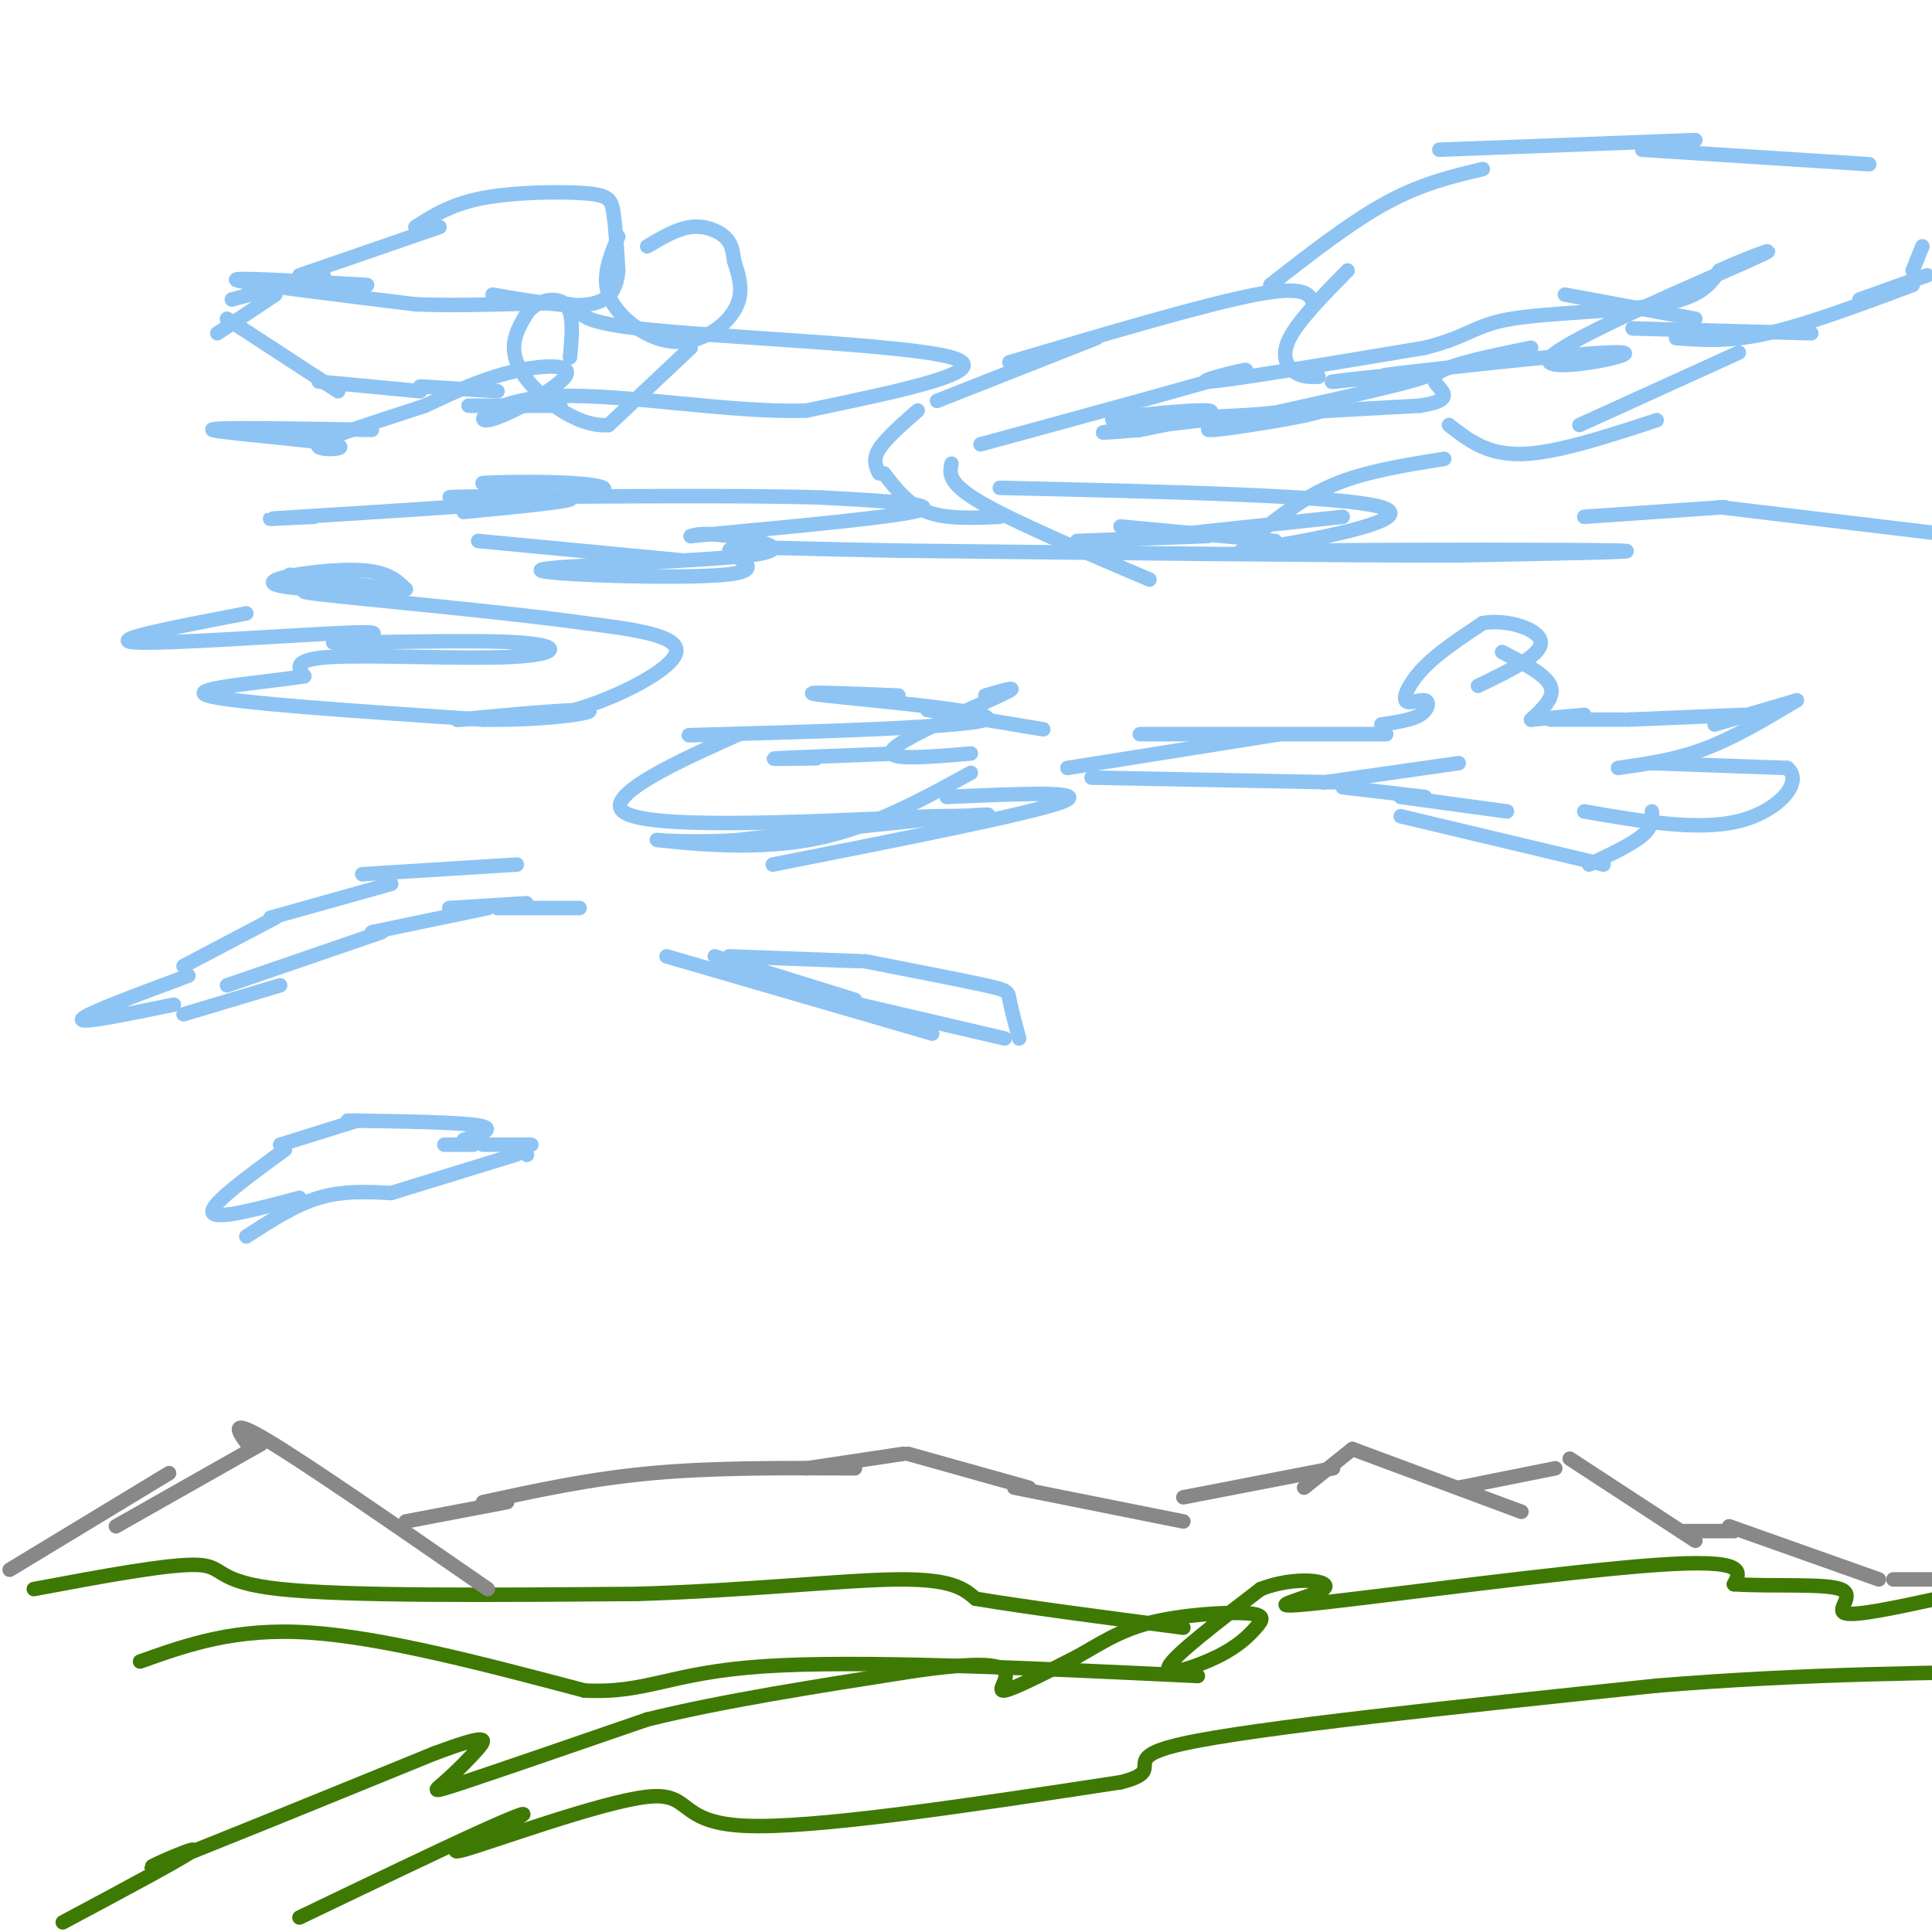 <svg viewBox='0 0 400 400' version='1.1' xmlns='http://www.w3.org/2000/svg' xmlns:xlink='http://www.w3.org/1999/xlink'><g fill='none' stroke='rgb(62,122,3)' stroke-width='3' stroke-linecap='round' stroke-linejoin='round'><path d='M13,398c13.444,-7.178 26.889,-14.356 27,-15c0.111,-0.644 -13.111,5.244 -7,3c6.111,-2.244 31.556,-12.622 57,-23'/><path d='M90,363c11.223,-4.167 10.781,-3.086 9,-1c-1.781,2.086 -4.903,5.177 -7,7c-2.097,1.823 -3.171,2.378 4,0c7.171,-2.378 22.585,-7.689 38,-13'/><path d='M134,356c15.500,-3.833 35.250,-6.917 55,-10'/><path d='M189,346c12.988,-1.869 17.958,-1.542 19,0c1.042,1.542 -1.845,4.298 0,4c1.845,-0.298 8.423,-3.649 15,-7'/><path d='M223,343c4.556,-2.518 8.445,-5.314 15,-7c6.555,-1.686 15.776,-2.261 20,-2c4.224,0.261 3.452,1.359 2,3c-1.452,1.641 -3.583,3.827 -8,6c-4.417,2.173 -11.119,4.335 -10,2c1.119,-2.335 10.060,-9.168 19,-16'/><path d='M261,329c7.086,-2.797 15.301,-1.791 13,0c-2.301,1.791 -15.120,4.367 -2,3c13.120,-1.367 52.177,-6.676 71,-8c18.823,-1.324 17.411,1.338 16,4'/><path d='M359,328c7.619,0.512 18.667,-0.208 22,1c3.333,1.208 -1.048,4.345 1,5c2.048,0.655 10.524,-1.173 19,-3'/><path d='M7,329c14.111,-2.644 28.222,-5.289 34,-5c5.778,0.289 3.222,3.511 17,5c13.778,1.489 43.889,1.244 74,1'/><path d='M132,330c22.800,-0.689 42.800,-2.911 54,-3c11.200,-0.089 13.600,1.956 16,4'/><path d='M202,331c9.833,1.667 26.417,3.833 43,6'/><path d='M29,344c9.833,-3.500 19.667,-7.000 35,-6c15.333,1.000 36.167,6.500 57,12'/><path d='M121,350c13.089,0.667 17.311,-3.667 37,-5c19.689,-1.333 54.844,0.333 90,2'/><path d='M62,397c14.779,-7.093 29.557,-14.186 38,-18c8.443,-3.814 10.550,-4.348 6,-2c-4.550,2.348 -15.756,7.578 -10,6c5.756,-1.578 28.473,-9.963 38,-11c9.527,-1.037 5.865,5.275 20,6c14.135,0.725 46.068,-4.138 78,-9'/><path d='M232,369c10.667,-2.644 -1.667,-4.756 13,-8c14.667,-3.244 56.333,-7.622 98,-12'/><path d='M343,349c30.500,-2.500 57.750,-2.750 85,-3'/></g>
<g fill='none' stroke='rgb(136,136,136)' stroke-width='3' stroke-linecap='round' stroke-linejoin='round'><path d='M2,325c0.000,0.000 33.000,-20.000 33,-20'/><path d='M24,316c0.000,0.000 30.000,-17.000 30,-17'/><path d='M52,300c-2.583,-3.417 -5.167,-6.833 3,-2c8.167,4.833 27.083,17.917 46,31'/><path d='M84,315c0.000,0.000 21.000,-4.000 21,-4'/><path d='M100,311c11.083,-2.417 22.167,-4.833 35,-6c12.833,-1.167 27.417,-1.083 42,-1'/><path d='M167,304c0.000,0.000 20.000,-3.000 20,-3'/><path d='M188,301c0.000,0.000 25.000,7.000 25,7'/><path d='M210,308c0.000,0.000 35.000,7.000 35,7'/><path d='M245,310c0.000,0.000 31.000,-6.000 31,-6'/><path d='M270,308c0.000,0.000 10.000,-8.000 10,-8'/><path d='M280,300c0.000,0.000 35.000,13.000 35,13'/><path d='M302,308c0.000,0.000 20.000,-4.000 20,-4'/><path d='M325,302c0.000,0.000 26.000,17.000 26,17'/><path d='M348,317c0.000,0.000 11.000,0.000 11,0'/><path d='M358,316c0.000,0.000 31.000,11.000 31,11'/><path d='M392,327c0.000,0.000 8.000,0.000 8,0'/></g>
<g fill='none' stroke='rgb(141,196,244)' stroke-width='3' stroke-linecap='round' stroke-linejoin='round'><path d='M398,51c0.000,0.000 -2.000,5.000 -2,5'/><path d='M399,57c0.000,0.000 -14.000,5.000 -14,5'/><path d='M396,59c-10.917,4.083 -21.833,8.167 -30,10c-8.167,1.833 -13.583,1.417 -19,1'/><path d='M375,69c0.000,0.000 -37.000,-1.000 -37,-1'/><path d='M351,66c0.000,0.000 -27.000,-5.000 -27,-5'/><path d='M360,73c0.000,0.000 -33.000,15.000 -33,15'/><path d='M343,87c-10.417,3.417 -20.833,6.833 -28,7c-7.167,0.167 -11.083,-2.917 -15,-6'/><path d='M387,34c0.000,0.000 -47.000,-3.000 -47,-3'/><path d='M351,29c0.000,0.000 -53.000,2.000 -53,2'/><path d='M307,35c-6.333,1.500 -12.667,3.000 -20,7c-7.333,4.000 -15.667,10.500 -24,17'/><path d='M279,56c-5.067,5.156 -10.133,10.311 -12,14c-1.867,3.689 -0.533,5.911 1,7c1.533,1.089 3.267,1.044 5,1'/><path d='M272,63c-0.750,-2.000 -1.500,-4.000 -12,-2c-10.500,2.000 -30.750,8.000 -51,14'/><path d='M227,70c0.000,0.000 -33.000,13.000 -33,13'/><path d='M299,95c-7.833,1.250 -15.667,2.500 -22,5c-6.333,2.500 -11.167,6.250 -16,10'/><path d='M278,107c0.000,0.000 -47.000,5.000 -47,5'/><path d='M190,85c-3.333,2.917 -6.667,5.833 -8,8c-1.333,2.167 -0.667,3.583 0,5'/><path d='M183,98c2.500,3.250 5.000,6.500 9,8c4.000,1.500 9.500,1.250 15,1'/><path d='M197,96c-0.417,2.000 -0.833,4.000 6,8c6.833,4.000 20.917,10.000 35,16'/><path d='M223,112c0.000,0.000 27.000,-1.000 27,-1'/><path d='M232,109c0.000,0.000 32.000,3.000 32,3'/><path d='M203,92c24.578,-6.711 49.156,-13.422 54,-15c4.844,-1.578 -10.044,1.978 -7,2c3.044,0.022 24.022,-3.489 45,-7'/><path d='M295,72c9.333,-2.345 10.167,-4.708 18,-6c7.833,-1.292 22.667,-1.512 31,-3c8.333,-1.488 10.167,-4.244 12,-7'/><path d='M356,56c6.138,-2.783 15.482,-6.240 6,-2c-9.482,4.240 -37.789,16.178 -41,20c-3.211,3.822 18.674,-0.471 15,-1c-3.674,-0.529 -32.907,2.706 -44,4c-11.093,1.294 -4.047,0.647 3,0'/><path d='M295,77c-5.711,0.677 -21.490,2.370 -19,2c2.490,-0.370 23.249,-2.802 19,-1c-4.249,1.802 -33.506,7.839 -42,10c-8.494,2.161 3.775,0.445 12,-1c8.225,-1.445 12.407,-2.620 4,-2c-8.407,0.620 -29.402,3.034 -37,4c-7.598,0.966 -1.799,0.483 4,0'/><path d='M236,89c5.667,-1.060 17.833,-3.708 14,-4c-3.833,-0.292 -23.667,1.774 -19,2c4.667,0.226 33.833,-1.387 63,-3'/><path d='M294,84c9.578,-1.533 2.022,-3.867 3,-6c0.978,-2.133 10.489,-4.067 20,-6'/><path d='M207,101c35.528,0.817 71.056,1.633 79,4c7.944,2.367 -11.695,6.284 -22,8c-10.305,1.716 -11.274,1.231 7,1c18.274,-0.231 55.793,-0.209 64,0c8.207,0.209 -12.896,0.604 -34,1'/><path d='M301,115c-24.833,0.000 -69.917,-0.500 -115,-1'/><path d='M186,114c-26.465,-0.466 -35.128,-1.131 -35,0c0.128,1.131 9.045,4.057 -1,5c-10.045,0.943 -39.053,-0.098 -38,-1c1.053,-0.902 32.168,-1.666 43,-3c10.832,-1.334 1.381,-3.238 -4,-4c-5.381,-0.762 -6.690,-0.381 -8,0'/><path d='M143,111c9.822,-0.978 38.378,-3.422 46,-5c7.622,-1.578 -5.689,-2.289 -19,-3'/><path d='M170,103c-15.833,-0.500 -45.917,-0.250 -76,0'/><path d='M94,103c-5.778,-0.133 17.778,-0.467 23,0c5.222,0.467 -7.889,1.733 -21,3'/><path d='M67,57c0.000,0.000 -19.000,5.000 -19,5'/><path d='M57,61c0.000,0.000 -12.000,8.000 -12,8'/><path d='M47,66c0.000,0.000 23.000,15.000 23,15'/><path d='M66,79c0.000,0.000 21.000,2.000 21,2'/><path d='M62,57c0.000,0.000 29.000,-10.000 29,-10'/><path d='M86,47c3.714,-2.375 7.429,-4.750 14,-6c6.571,-1.250 16.000,-1.375 21,-1c5.000,0.375 5.571,1.250 6,4c0.429,2.750 0.714,7.375 1,12'/><path d='M128,56c-0.289,3.511 -1.511,6.289 -6,7c-4.489,0.711 -12.244,-0.644 -20,-2'/><path d='M128,49c-1.694,4.065 -3.388,8.131 -2,12c1.388,3.869 5.856,7.542 10,9c4.144,1.458 7.962,0.700 11,-1c3.038,-1.700 5.297,-4.343 6,-7c0.703,-2.657 -0.148,-5.329 -1,-8'/><path d='M152,54c-0.298,-2.202 -0.542,-3.708 -2,-5c-1.458,-1.292 -4.131,-2.369 -7,-2c-2.869,0.369 -5.935,2.185 -9,4'/><path d='M143,72c0.000,0.000 -17.000,16.000 -17,16'/><path d='M126,88c-6.689,0.578 -14.911,-5.978 -18,-11c-3.089,-5.022 -1.044,-8.511 1,-12'/><path d='M109,65c1.889,-2.800 6.111,-3.800 8,-2c1.889,1.800 1.444,6.400 1,11'/><path d='M87,80c0.000,0.000 16.000,1.000 16,1'/><path d='M97,84c0.000,0.000 12.000,0.000 12,0'/><path d='M108,84c0.000,0.000 8.000,0.000 8,0'/><path d='M76,59c-14.333,-0.833 -28.667,-1.667 -27,-1c1.667,0.667 19.333,2.833 37,5'/><path d='M86,63c13.255,0.531 27.893,-0.641 32,0c4.107,0.641 -2.317,3.096 14,5c16.317,1.904 55.376,3.258 65,6c9.624,2.742 -10.188,6.871 -30,11'/><path d='M167,85c-14.991,0.583 -37.467,-3.460 -51,-3c-13.533,0.460 -18.122,5.422 -15,5c3.122,-0.422 13.956,-6.229 16,-9c2.044,-2.771 -4.702,-2.506 -11,-1c-6.298,1.506 -12.149,4.253 -18,7'/><path d='M88,84c-8.453,2.847 -20.585,6.464 -22,8c-1.415,1.536 7.888,0.990 3,0c-4.888,-0.990 -23.968,-2.426 -25,-3c-1.032,-0.574 15.984,-0.287 33,0'/><path d='M113,100c-7.120,0.059 -14.239,0.118 -13,0c1.239,-0.118 10.837,-0.413 18,0c7.163,0.413 11.890,1.534 -1,3c-12.890,1.466 -43.397,3.276 -55,4c-11.603,0.724 -4.301,0.362 3,0'/><path d='M99,112c0.000,0.000 42.000,4.000 42,4'/><path d='M328,107c0.000,0.000 29.000,-2.000 29,-2'/><path d='M356,105c0.000,0.000 50.000,6.000 50,6'/><path d='M51,127c-14.667,2.800 -29.333,5.600 -23,6c6.333,0.400 33.667,-1.600 44,-2c10.333,-0.400 3.667,0.800 -3,2'/><path d='M69,133c7.632,0.115 28.211,-0.598 38,0c9.789,0.598 8.789,2.507 -1,3c-9.789,0.493 -28.368,-0.431 -37,0c-8.632,0.431 -7.316,2.215 -6,4'/><path d='M63,140c-7.911,1.289 -24.689,2.511 -20,4c4.689,1.489 30.844,3.244 57,5'/><path d='M100,149c15.405,0.179 25.417,-1.875 21,-2c-4.417,-0.125 -23.262,1.679 -26,2c-2.738,0.321 10.631,-0.839 24,-2'/><path d='M119,147c9.244,-2.711 20.356,-8.489 21,-12c0.644,-3.511 -9.178,-4.756 -19,-6'/><path d='M121,129c-15.889,-2.267 -46.111,-4.933 -55,-6c-8.889,-1.067 3.556,-0.533 16,0'/><path d='M82,123c-4.000,-0.226 -22.000,-0.792 -25,-2c-3.000,-1.208 9.000,-3.060 16,-3c7.000,0.060 9.000,2.030 11,4'/><path d='M84,122c-2.167,0.167 -13.083,-1.417 -24,-3'/><path d='M186,144c-11.696,-0.476 -23.393,-0.952 -15,0c8.393,0.952 36.875,3.333 33,5c-3.875,1.667 -40.107,2.619 -54,3c-13.893,0.381 -5.446,0.190 3,0'/><path d='M153,152c-7.711,3.511 -28.489,12.289 -24,16c4.489,3.711 34.244,2.356 64,1'/><path d='M193,169c13.378,-0.067 14.822,-0.733 6,0c-8.822,0.733 -27.911,2.867 -47,5'/><path d='M152,174c-12.048,0.607 -18.667,-0.375 -15,0c3.667,0.375 17.619,2.107 30,0c12.381,-2.107 23.190,-8.054 34,-14'/><path d='M192,147c0.000,0.000 24.000,4.000 24,4'/><path d='M204,144c4.067,-1.200 8.133,-2.400 3,0c-5.133,2.400 -19.467,8.400 -22,11c-2.533,2.600 6.733,1.800 16,1'/><path d='M186,156c-11.083,0.417 -22.167,0.833 -25,1c-2.833,0.167 2.583,0.083 8,0'/><path d='M196,165c15.000,-0.667 30.000,-1.333 24,1c-6.000,2.333 -33.000,7.667 -60,13'/><path d='M287,152c0.000,0.000 -51.000,0.000 -51,0'/><path d='M265,152c0.000,0.000 -44.000,7.000 -44,7'/><path d='M226,161c0.000,0.000 52.000,1.000 52,1'/><path d='M274,162c0.000,0.000 28.000,-4.000 28,-4'/><path d='M286,150c3.134,-0.464 6.268,-0.928 8,-2c1.732,-1.072 2.062,-2.751 1,-3c-1.062,-0.249 -3.517,0.933 -4,0c-0.483,-0.933 1.005,-3.981 4,-7c2.995,-3.019 7.498,-6.010 12,-9'/><path d='M307,129c5.111,-0.911 11.889,1.311 12,4c0.111,2.689 -6.444,5.844 -13,9'/><path d='M311,135c4.500,2.333 9.000,4.667 10,7c1.000,2.333 -1.500,4.667 -4,7'/><path d='M317,149c0.000,0.000 11.000,-1.000 11,-1'/><path d='M321,149c0.000,0.000 15.000,0.000 15,0'/><path d='M337,149c0.000,0.000 24.000,-1.000 24,-1'/><path d='M355,150c0.000,0.000 17.000,-5.000 17,-5'/><path d='M372,145c-6.417,3.833 -12.833,7.667 -19,10c-6.167,2.333 -12.083,3.167 -18,4'/><path d='M342,158c0.000,0.000 28.000,1.000 28,1'/><path d='M370,159c3.556,2.689 -1.556,8.911 -10,11c-8.444,2.089 -20.222,0.044 -32,-2'/><path d='M342,168c0.083,1.583 0.167,3.167 -2,5c-2.167,1.833 -6.583,3.917 -11,6'/><path d='M332,179c0.000,0.000 -42.000,-10.000 -42,-10'/><path d='M312,168c0.000,0.000 -22.000,-3.000 -22,-3'/><path d='M295,165c0.000,0.000 -17.000,-2.000 -17,-2'/><path d='M38,210c0.000,0.000 20.000,-6.000 20,-6'/><path d='M47,204c0.000,0.000 32.000,-11.000 32,-11'/><path d='M77,193c0.000,0.000 24.000,-5.000 24,-5'/><path d='M103,188c0.000,0.000 17.000,0.000 17,0'/><path d='M109,187c0.000,0.000 -16.000,1.000 -16,1'/><path d='M107,179c0.000,0.000 -32.000,2.000 -32,2'/><path d='M81,183c0.000,0.000 -25.000,7.000 -25,7'/><path d='M57,190c0.000,0.000 -19.000,10.000 -19,10'/><path d='M39,202c-10.750,4.000 -21.500,8.000 -22,9c-0.500,1.000 9.250,-1.000 19,-3'/><path d='M148,198c0.000,0.000 29.000,9.000 29,9'/><path d='M178,208c0.000,0.000 30.000,7.000 30,7'/><path d='M211,215c-0.844,-3.156 -1.689,-6.311 -2,-8c-0.311,-1.689 -0.089,-1.911 -5,-3c-4.911,-1.089 -14.956,-3.044 -25,-5'/><path d='M178,199c0.000,0.000 -27.000,-1.000 -27,-1'/><path d='M138,198c0.000,0.000 55.000,16.000 55,16'/><path d='M51,256c5.000,-3.250 10.000,-6.500 15,-8c5.000,-1.500 10.000,-1.250 15,-1'/><path d='M81,247c0.000,0.000 26.000,-8.000 26,-8'/><path d='M109,239c0.000,0.000 0.100,0.100 0.1,0.1'/><path d='M110,237c0.000,0.000 -10.000,0.000 -10,0'/><path d='M98,237c0.000,0.000 -6.000,0.000 -6,0'/><path d='M96,236c3.500,-1.167 7.000,-2.333 3,-3c-4.000,-0.667 -15.500,-0.833 -27,-1'/><path d='M74,232c0.000,0.000 -16.000,5.000 -16,5'/><path d='M59,238c-7.750,5.667 -15.500,11.333 -15,13c0.500,1.667 9.250,-0.667 18,-3'/></g>
</svg>